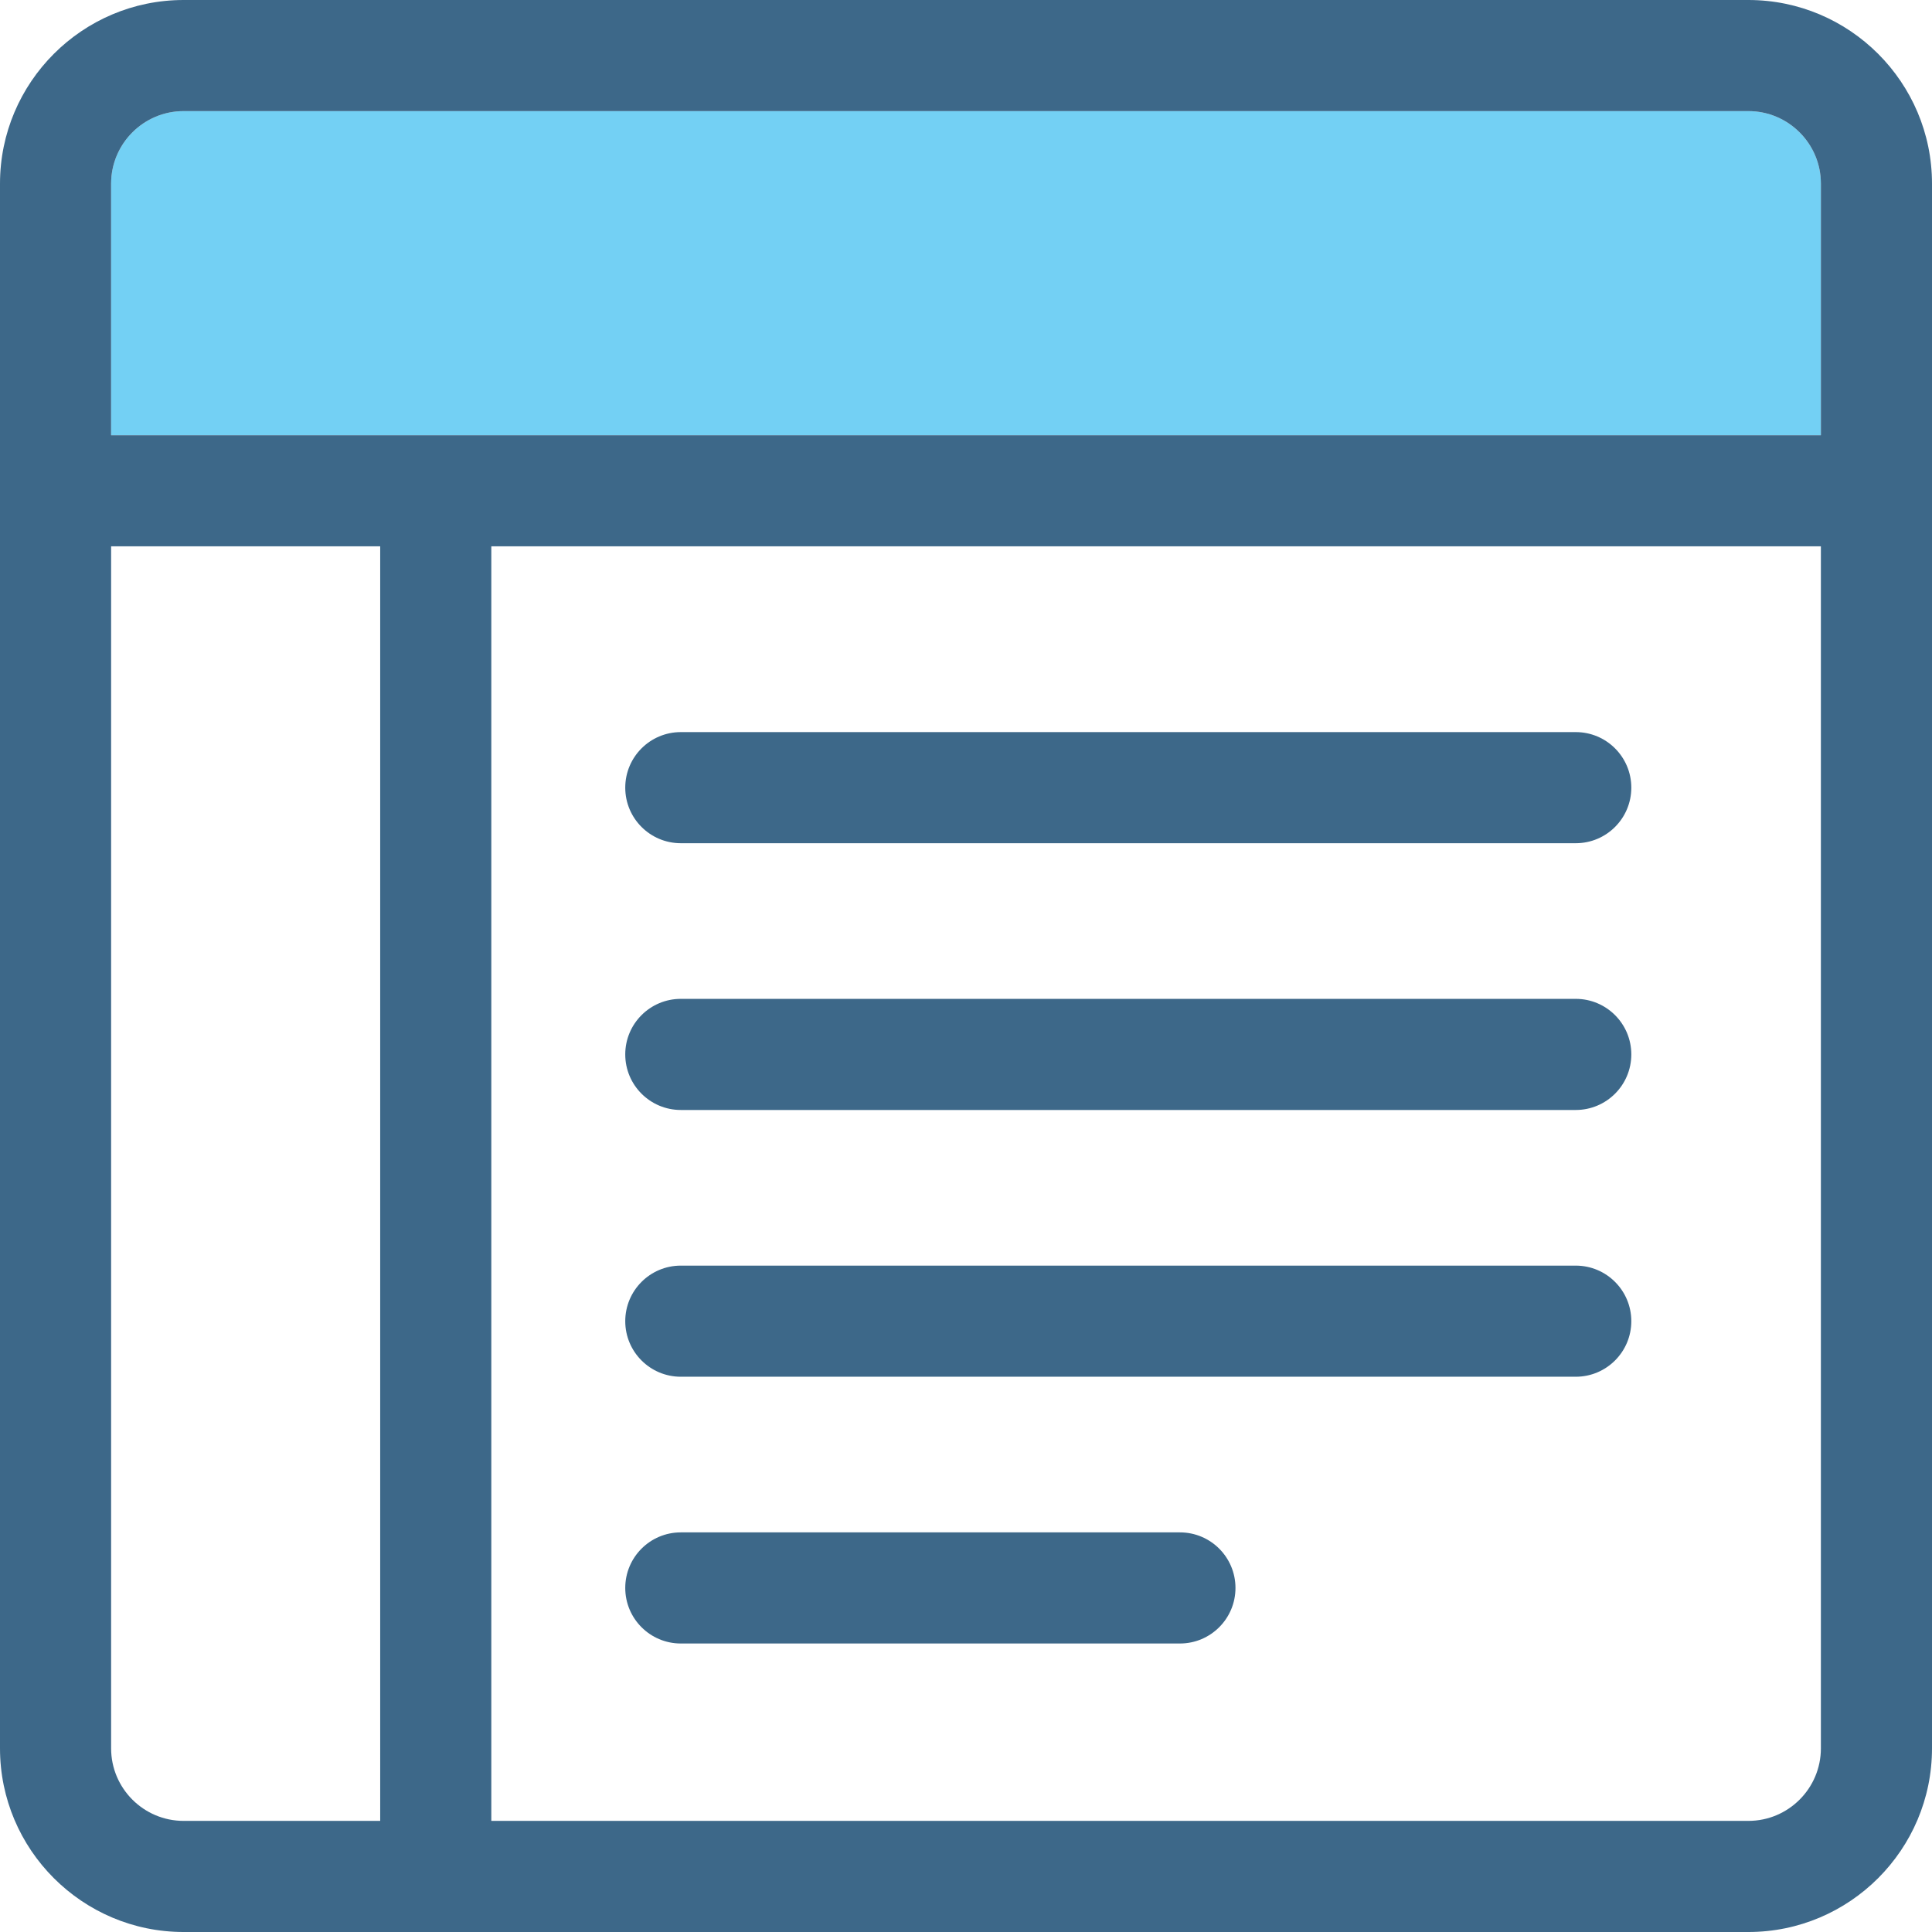 <?xml version="1.0" encoding="iso-8859-1"?>
<!-- Uploaded to: SVG Repo, www.svgrepo.com, Generator: SVG Repo Mixer Tools -->
<!DOCTYPE svg PUBLIC "-//W3C//DTD SVG 1.1//EN" "http://www.w3.org/Graphics/SVG/1.1/DTD/svg11.dtd">
<svg height="800px" width="800px" version="1.1" id="Capa_1" xmlns="http://www.w3.org/2000/svg" xmlns:xlink="http://www.w3.org/1999/xlink" 
	 viewBox="0 0 417.295 417.295" xml:space="preserve">
<g>
	<g>
		<path style="fill:none;" d="M106.119,393.295h271.514c8.635,0,15.662-7.026,15.662-15.663V118.004H106.119V393.295z
			 M147.049,158.127h193.3c6.628,0,12,5.372,12,12s-5.372,12-12,12h-193.3c-6.627,0-12-5.372-12-12S140.422,158.127,147.049,158.127
			z M147.049,215.745h193.3c6.628,0,12,5.372,12,12c0,6.627-5.372,12-12,12h-193.3c-6.627,0-12-5.373-12-12
			C135.049,221.117,140.422,215.745,147.049,215.745z M147.049,273.363h193.3c6.628,0,12,5.372,12,12s-5.372,12-12,12h-193.3
			c-6.627,0-12-5.372-12-12S140.422,273.363,147.049,273.363z M147.049,330.981h107.803c6.629,0,12,5.372,12,12
			c0,6.627-5.371,12-12,12H147.049c-6.627,0-12-5.373-12-12C135.049,336.354,140.422,330.981,147.049,330.981z"/>
		<path style="fill:none;" d="M24,377.632c0,8.637,7.027,15.663,15.662,15.663h42.457V118.004H24V377.632z"/>
		<path style="fill:#73D0F4;" d="M393.295,39.663c0-8.637-7.027-15.663-15.662-15.663H39.662C31.027,24,24,31.026,24,39.663v54.341
			h369.295V39.663z"/>
		<path style="fill:#3D6889;" d="M377.633,0H39.662C17.793,0,0,17.793,0,39.663v337.969c0,21.87,17.793,39.663,39.662,39.663
			h337.971c21.869,0,39.662-17.793,39.662-39.663V39.663C417.295,17.793,399.502,0,377.633,0z M24,39.663
			C24,31.026,31.027,24,39.662,24h337.971c8.635,0,15.662,7.026,15.662,15.663v54.341H24V39.663z M82.119,393.295H39.662
			c-8.635,0-15.662-7.026-15.662-15.663V118.004h58.119V393.295z M393.295,377.632c0,8.637-7.027,15.663-15.662,15.663H106.119
			V118.004h287.176V377.632z"/>
		<path style="fill:#3D6889;" d="M147.049,182.127h193.3c6.628,0,12-5.372,12-12s-5.372-12-12-12h-193.3c-6.627,0-12,5.372-12,12
			S140.422,182.127,147.049,182.127z"/>
		<path style="fill:#3D6889;" d="M147.049,239.745h193.3c6.628,0,12-5.373,12-12c0-6.628-5.372-12-12-12h-193.3
			c-6.627,0-12,5.372-12,12C135.049,234.372,140.422,239.745,147.049,239.745z"/>
		<path style="fill:#3D6889;" d="M147.049,297.363h193.3c6.628,0,12-5.372,12-12s-5.372-12-12-12h-193.3c-6.627,0-12,5.372-12,12
			S140.422,297.363,147.049,297.363z"/>
		<path style="fill:#3D6889;" d="M147.049,354.981h107.803c6.629,0,12-5.373,12-12c0-6.628-5.371-12-12-12H147.049
			c-6.627,0-12,5.372-12,12C135.049,349.608,140.422,354.981,147.049,354.981z"/>
	</g>
</g>
</svg>